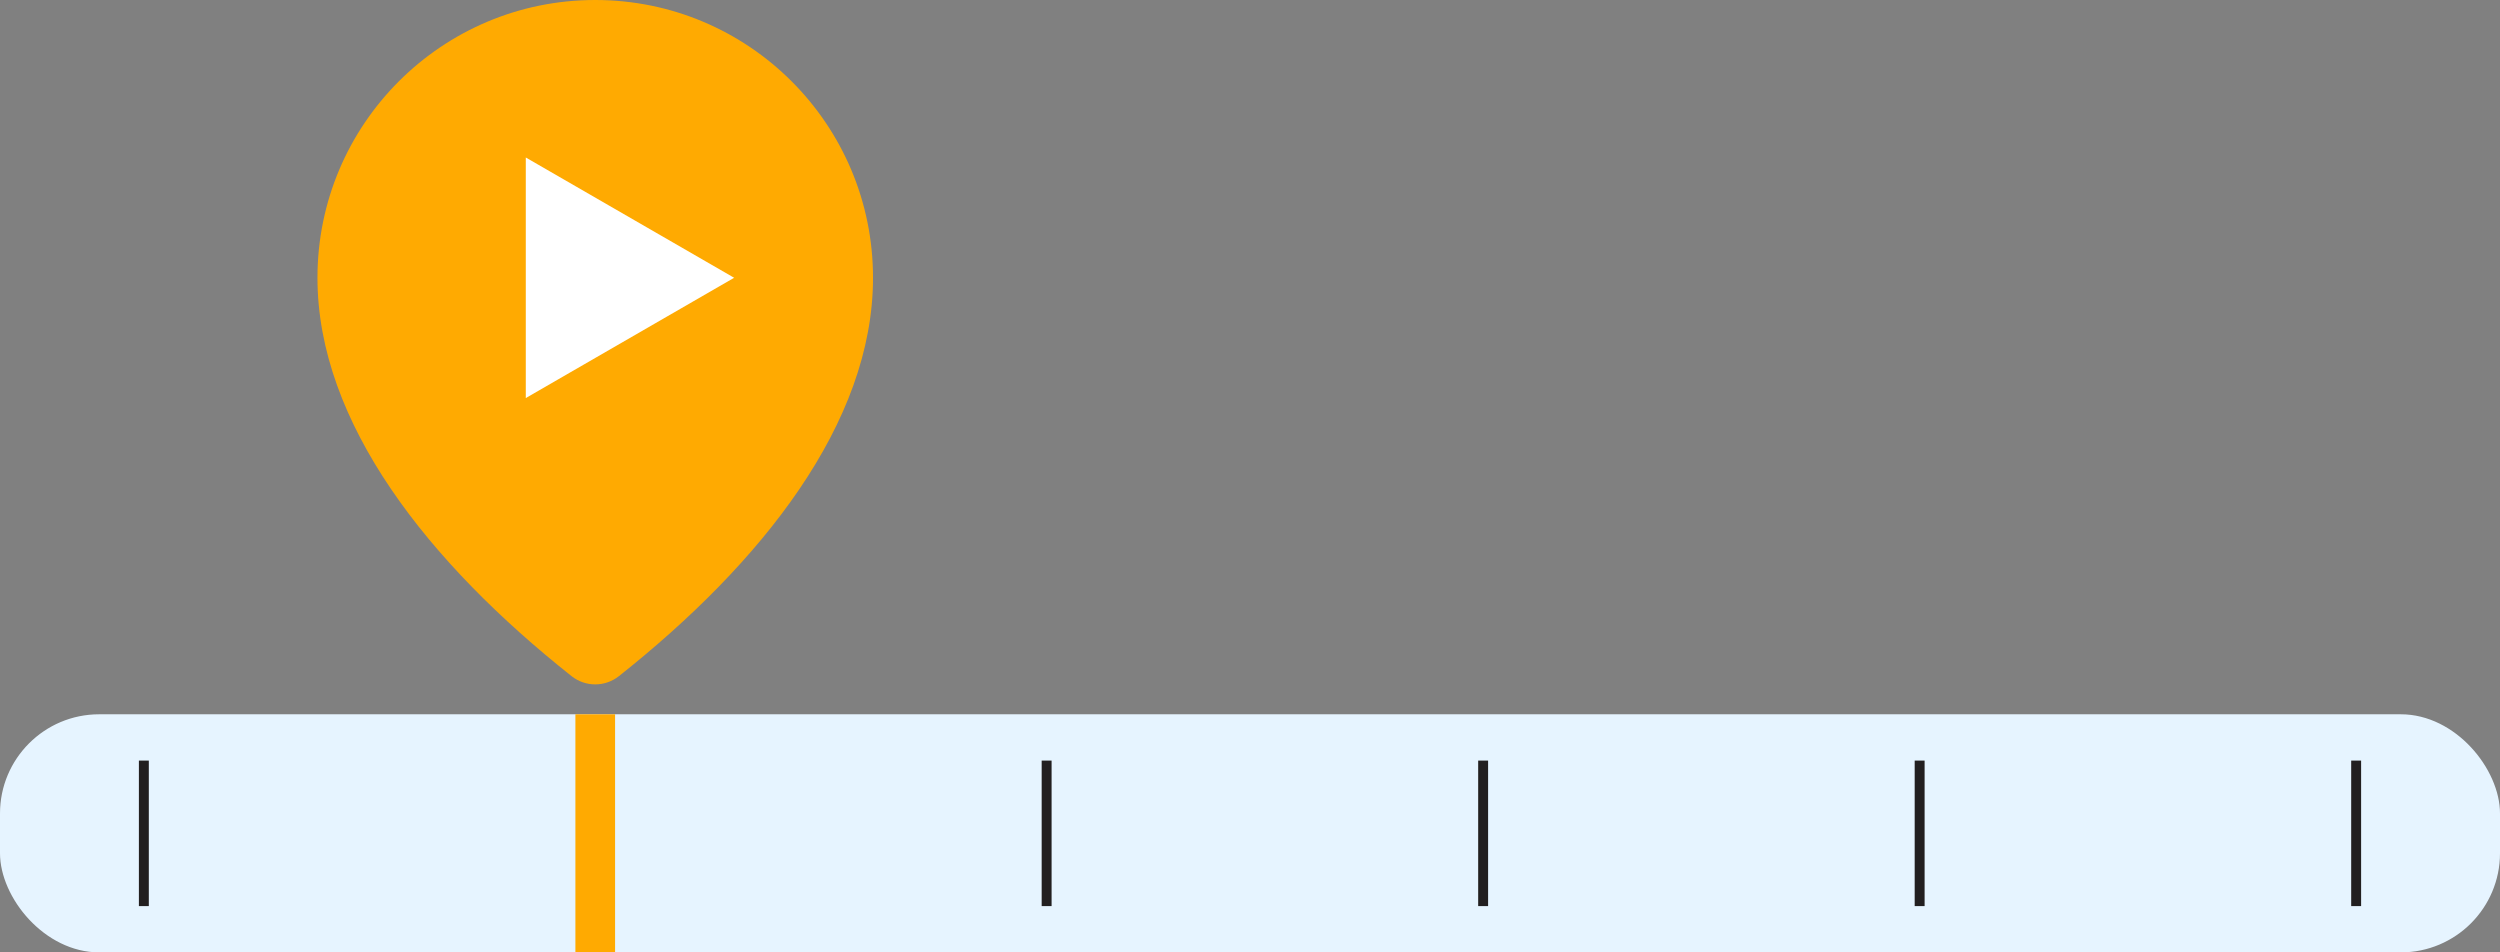 <?xml version="1.0" encoding="UTF-8"?> <svg xmlns="http://www.w3.org/2000/svg" width="252" height="96" viewBox="0 0 252 96" fill="none"><rect x="0" y="0" width="252" height="96" fill="#808080" stroke="none"/> <rect y="72" width="252" height="24" rx="10" fill="#E6F4FF"></rect> <rect x="58" y="72" width="4" height="24" fill="#FFAA01"></rect> <rect x="14" y="76.667" width="1" height="14.667" fill="#221F20"></rect> <rect x="105" y="76.667" width="1" height="14.667" fill="#221F20"></rect> <rect x="149" y="76.667" width="1" height="14.667" fill="#221F20"></rect> <rect x="193" y="76.667" width="1" height="14.667" fill="#221F20"></rect> <rect x="237" y="76.667" width="1" height="14.667" fill="#221F20"></rect> <path d="M88 28C88 42.66 76.734 56.785 62.388 68.154C60.988 69.263 59.012 69.263 57.612 68.154C43.266 56.785 32 42.66 32 28C32 12.536 44.536 0 60 0C75.464 0 88 12.536 88 28Z" fill="#FFAA01"></path> <path d="M74 28L53 40.124L53 15.876L74 28Z" fill="white"></path> </svg> 